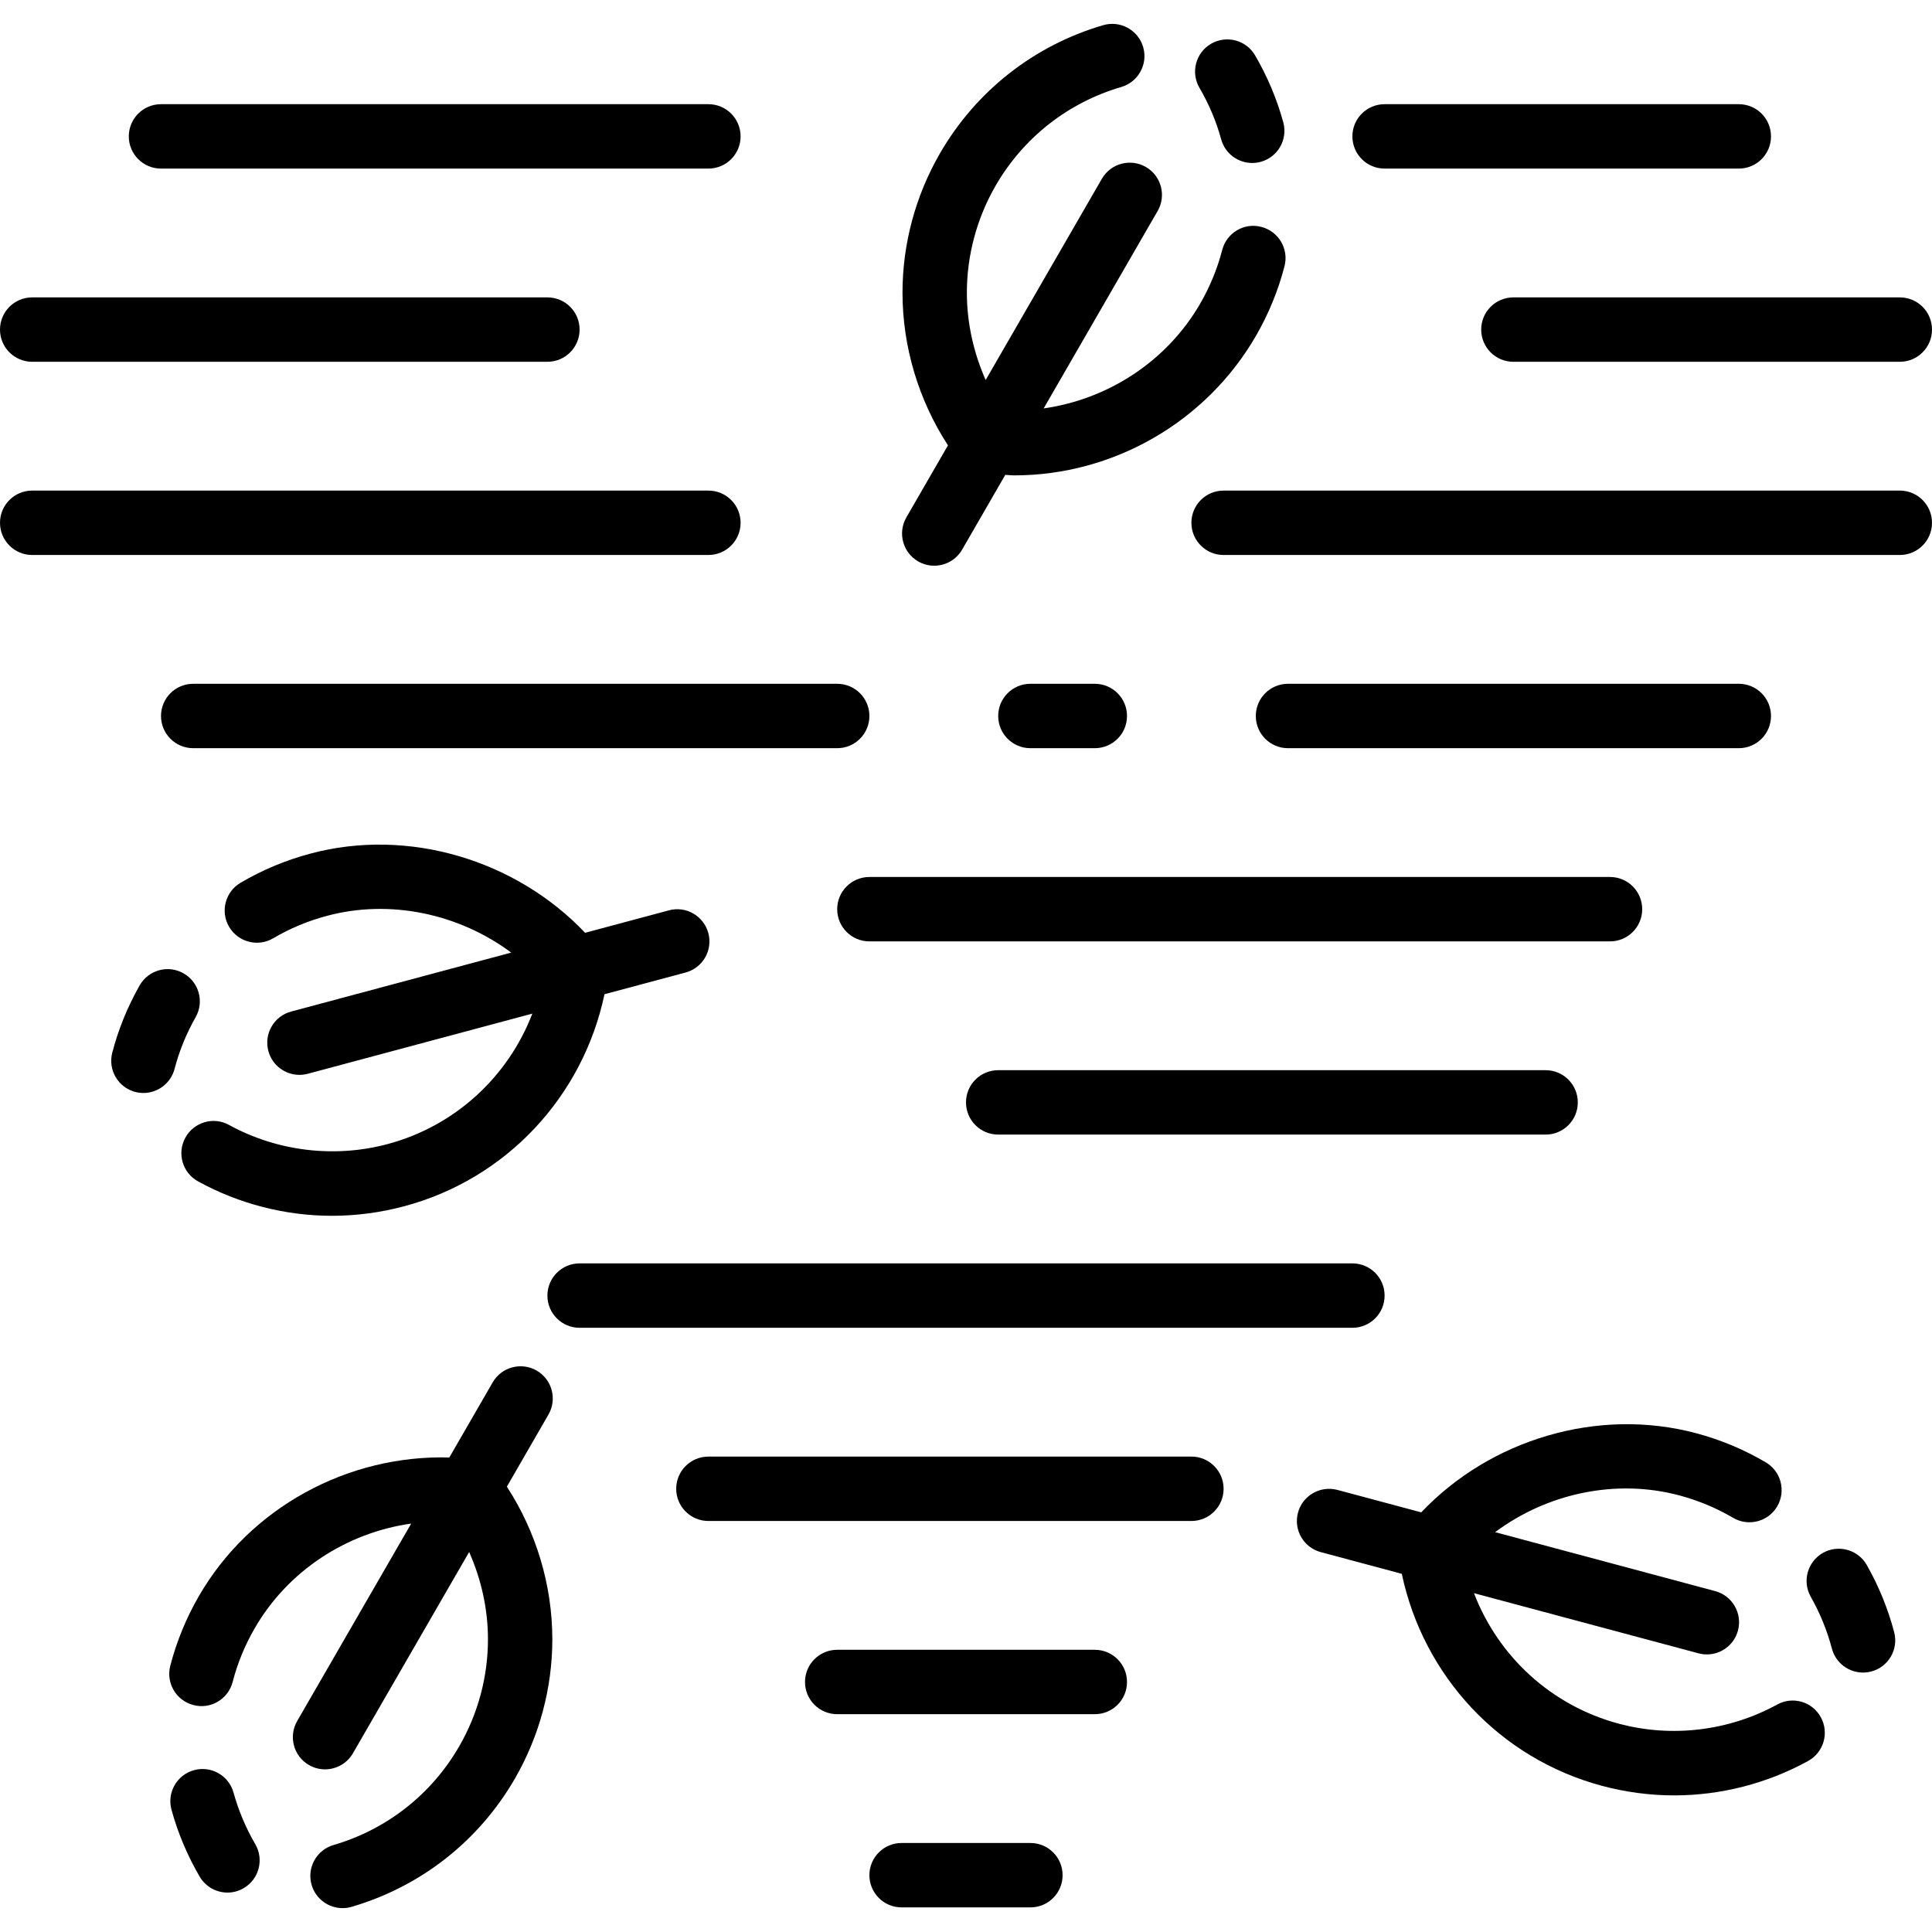 <?xml version="1.0" encoding="iso-8859-1"?>
<!-- Uploaded to: SVG Repo, www.svgrepo.com, Generator: SVG Repo Mixer Tools -->
<svg fill="#000000" height="800px" width="800px" version="1.1" id="Layer_1" xmlns="http://www.w3.org/2000/svg" xmlns:xlink="http://www.w3.org/1999/xlink" 
	 viewBox="0 0 480 480" xml:space="preserve">
<g>
	<g>
		<g>
			<path d="M272,169.885h-16c-4.424,0-8,3.576-8,8s3.576,8,8,8h16c4.424,0,8-3.576,8-8S276.424,169.885,272,169.885z"/>
			<path d="M40,177.885c0,4.424,3.584,8,8,8h160c4.416,0,8-3.576,8-8s-3.584-8-8-8H48C43.584,169.885,40,173.461,40,177.885z"/>
			<path d="M432,185.885c4.424,0,8-3.576,8-8s-3.576-8-8-8H320c-4.424,0-8,3.576-8,8s3.576,8,8,8H432z"/>
			<path d="M184,129.885c0-4.424-3.584-8-8-8H8c-4.416,0-8,3.576-8,8s3.584,8,8,8h168C180.416,137.885,184,134.309,184,129.885z"/>
			<path d="M40,41.885h136c4.416,0,8-3.576,8-8s-3.584-8-8-8H40c-4.416,0-8,3.576-8,8S35.584,41.885,40,41.885z"/>
			<path d="M344,41.885h88c4.424,0,8-3.576,8-8s-3.576-8-8-8h-88c-4.424,0-8,3.576-8,8S339.576,41.885,344,41.885z"/>
			<path d="M8,89.885h128c4.416,0,8-3.576,8-8s-3.584-8-8-8H8c-4.416,0-8,3.576-8,8S3.584,89.885,8,89.885z"/>
			<path d="M472,121.885H304c-4.424,0-8,3.576-8,8s3.576,8,8,8h168c4.424,0,8-3.576,8-8S476.424,121.885,472,121.885z"/>
			<path d="M368,81.885c0,4.424,3.576,8,8,8h96c4.424,0,8-3.576,8-8s-3.576-8-8-8h-96C371.576,73.885,368,77.461,368,81.885z"/>
			<path d="M208,225.885c0,4.424,3.584,8,8,8h184c4.424,0,8-3.576,8-8s-3.576-8-8-8H216C211.584,217.885,208,221.461,208,225.885z"
				/>
			<path d="M248,265.885c-4.416,0-8,3.576-8,8s3.584,8,8,8h136c4.424,0,8-3.576,8-8s-3.576-8-8-8H248z"/>
			<path d="M344,321.885c0-4.424-3.576-8-8-8H144c-4.416,0-8,3.576-8,8s3.584,8,8,8h192C340.424,329.885,344,326.309,344,321.885z"
				/>
			<path d="M296,361.885H176c-4.416,0-8,3.576-8,8s3.584,8,8,8h120c4.424,0,8-3.576,8-8S300.424,361.885,296,361.885z"/>
			<path d="M272,409.885h-64c-4.416,0-8,3.576-8,8s3.584,8,8,8h64c4.424,0,8-3.576,8-8S276.424,409.885,272,409.885z"/>
			<path d="M256,457.885h-32c-4.416,0-8,3.576-8,8s3.584,8,8,8h32c4.424,0,8-3.576,8-8S260.424,457.885,256,457.885z"/>
			<path d="M58.024,445.381c-1.168-4.256-5.576-6.768-9.832-5.584c-4.256,1.168-6.76,5.576-5.584,9.832
				c1.6,5.824,3.96,11.408,7,16.616c1.488,2.544,4.168,3.96,6.912,3.96c1.368,0,2.76-0.352,4.024-1.096
				c3.816-2.224,5.104-7.128,2.872-10.944C61.08,454.157,59.264,449.861,58.024,445.381z"/>
			<path d="M133.336,340.517c-3.84-2.208-8.72-0.888-10.928,2.928l-10.776,18.664c-25.28-0.704-49.528,12.456-62.224,34.44
				c-3.152,5.448-5.536,11.272-7.104,17.312c-1.104,4.28,1.464,8.648,5.744,9.752c4.272,1.144,8.648-1.464,9.752-5.736
				c1.2-4.64,3.04-9.128,5.472-13.328c8.248-14.288,22.808-23.752,38.888-26.024L73.832,427.59
				c-2.208,3.832-0.896,8.72,2.928,10.928c1.264,0.728,2.64,1.072,3.992,1.072c2.768,0,5.456-1.44,6.936-4l28.872-50
				c3.016,6.808,4.672,14.216,4.672,21.696c0,9.296-2.472,18.496-7.152,26.6c-6.896,11.936-17.984,20.64-31.224,24.504
				c-4.24,1.24-6.672,5.68-5.432,9.92c1.024,3.496,4.216,5.76,7.672,5.76c0.744,0,1.504-0.104,2.248-0.32
				c17.2-5.032,31.616-16.344,40.584-31.864c6.08-10.536,9.296-22.496,9.296-34.6c0-13.424-4-26.712-11.296-37.928l10.336-17.912
				C138.472,347.613,137.16,342.725,133.336,340.517z"/>
			<path d="M48.6,252.733c2.184-3.848,0.84-8.728-3-10.912c-3.832-2.184-8.72-0.84-10.904,3c-2.992,5.256-5.28,10.872-6.8,16.704
				c-1.12,4.272,1.44,8.64,5.712,9.768c0.672,0.168,1.36,0.256,2.024,0.256c3.552,0,6.792-2.384,7.736-5.976
				C44.536,261.093,46.304,256.773,48.6,252.733z"/>
			<path d="M96.32,284.237c-13.184,3.536-27.464,1.816-39.408-4.744c-3.88-2.152-8.736-0.712-10.864,3.168
				c-2.128,3.864-0.704,8.736,3.168,10.856c10.192,5.592,21.696,8.544,33.272,8.544c6.056,0,12.104-0.808,17.984-2.384
				c25.368-6.8,44.336-27.232,49.712-52.664l20.128-5.392c4.28-1.136,6.816-5.528,5.672-9.792c-1.144-4.272-5.544-6.816-9.8-5.656
				l-20.816,5.576c-17.216-18.144-44.04-26.208-68.344-19.648c-6.08,1.624-11.888,4.056-17.264,7.224
				c-3.808,2.24-5.072,7.152-2.832,10.952c2.24,3.8,7.144,5.072,10.952,2.832c4.128-2.432,8.592-4.304,13.28-5.552
				c15.8-4.256,32.92-0.512,45.848,9.112l-54.68,14.648c-4.272,1.144-6.8,5.528-5.656,9.8c0.96,3.576,4.184,5.928,7.72,5.928
				c0.68,0,1.384-0.088,2.072-0.272l55.792-14.944C126.224,267.549,113.064,279.749,96.32,284.237z"/>
			<path d="M441.544,423.485c-11.96,6.56-26.208,8.304-39.408,4.744c-16.736-4.488-29.896-16.688-35.928-32.408l55.784,14.944
				c0.696,0.184,1.392,0.272,2.08,0.272c3.528,0,6.768-2.36,7.72-5.928c1.144-4.264-1.392-8.656-5.656-9.8l-54.68-14.648
				c12.912-9.624,29.992-13.376,45.856-9.112c4.68,1.256,9.152,3.128,13.272,5.552c3.8,2.232,8.712,0.976,10.952-2.832
				c2.24-3.808,0.976-8.712-2.832-10.952c-5.368-3.168-11.176-5.6-17.248-7.224c-24.44-6.544-51.16,1.512-68.352,19.648
				l-20.824-5.576c-4.264-1.128-8.656,1.392-9.8,5.656c-1.144,4.264,1.392,8.656,5.656,9.8l20.136,5.392
				c5.384,25.424,24.344,45.864,49.704,52.664c5.872,1.576,11.928,2.384,17.976,2.384c11.56,0,23.072-2.952,33.264-8.544
				c3.872-2.128,5.296-6.984,3.168-10.856C450.288,422.781,445.432,421.349,441.544,423.485z"/>
			<path d="M463.8,388.829c-2.176-3.84-7.072-5.184-10.904-3.016c-3.84,2.184-5.192,7.072-3.016,10.904
				c2.296,4.048,4.064,8.376,5.248,12.864c0.944,3.592,4.184,5.96,7.728,5.96c0.68,0,1.368-0.088,2.048-0.264
				c4.272-1.12,6.824-5.504,5.696-9.768C469.064,399.677,466.768,394.061,463.8,388.829z"/>
			<path d="M303.4,34.621c0.976,3.544,4.192,5.872,7.704,5.872c0.704,0,1.424-0.096,2.136-0.288c4.256-1.168,6.76-5.576,5.584-9.832
				c-1.6-5.824-3.96-11.408-7-16.616c-2.224-3.816-7.104-5.104-10.952-2.872c-3.816,2.224-5.096,7.128-2.864,10.944
				C300.352,25.837,302.168,30.133,303.4,34.621z"/>
			<path d="M228.112,139.477c1.264,0.728,2.64,1.072,3.992,1.072c2.768,0,5.456-1.44,6.936-4l10.72-18.568
				c0.728,0.024,1.456,0.128,2.176,0.128c24.712,0,47.744-13.28,60.104-34.672c3.144-5.44,5.528-11.264,7.096-17.312
				c1.104-4.272-1.464-8.64-5.736-9.744c-4.28-1.16-8.648,1.464-9.752,5.736c-1.2,4.656-3.048,9.136-5.472,13.328
				c-8.256,14.288-22.824,23.744-38.88,26.024l28.32-49.056c2.208-3.832,0.896-8.72-2.928-10.928
				c-3.824-2.208-8.72-0.896-10.928,2.928l-28.872,50c-3.016-6.808-4.672-14.216-4.672-21.696c0-9.296,2.472-18.496,7.152-26.6
				c6.904-11.936,17.992-20.64,31.208-24.504c4.24-1.24,6.68-5.688,5.44-9.92c-1.24-4.24-5.68-6.68-9.92-5.44
				c-17.192,5.024-31.6,16.344-40.576,31.864c-6.08,10.536-9.296,22.496-9.296,34.6c0,13.424,4,26.712,11.296,37.928l-10.336,17.904
				C222.976,132.381,224.288,137.269,228.112,139.477z"/>
		</g>
	</g>
</g>
</svg>
